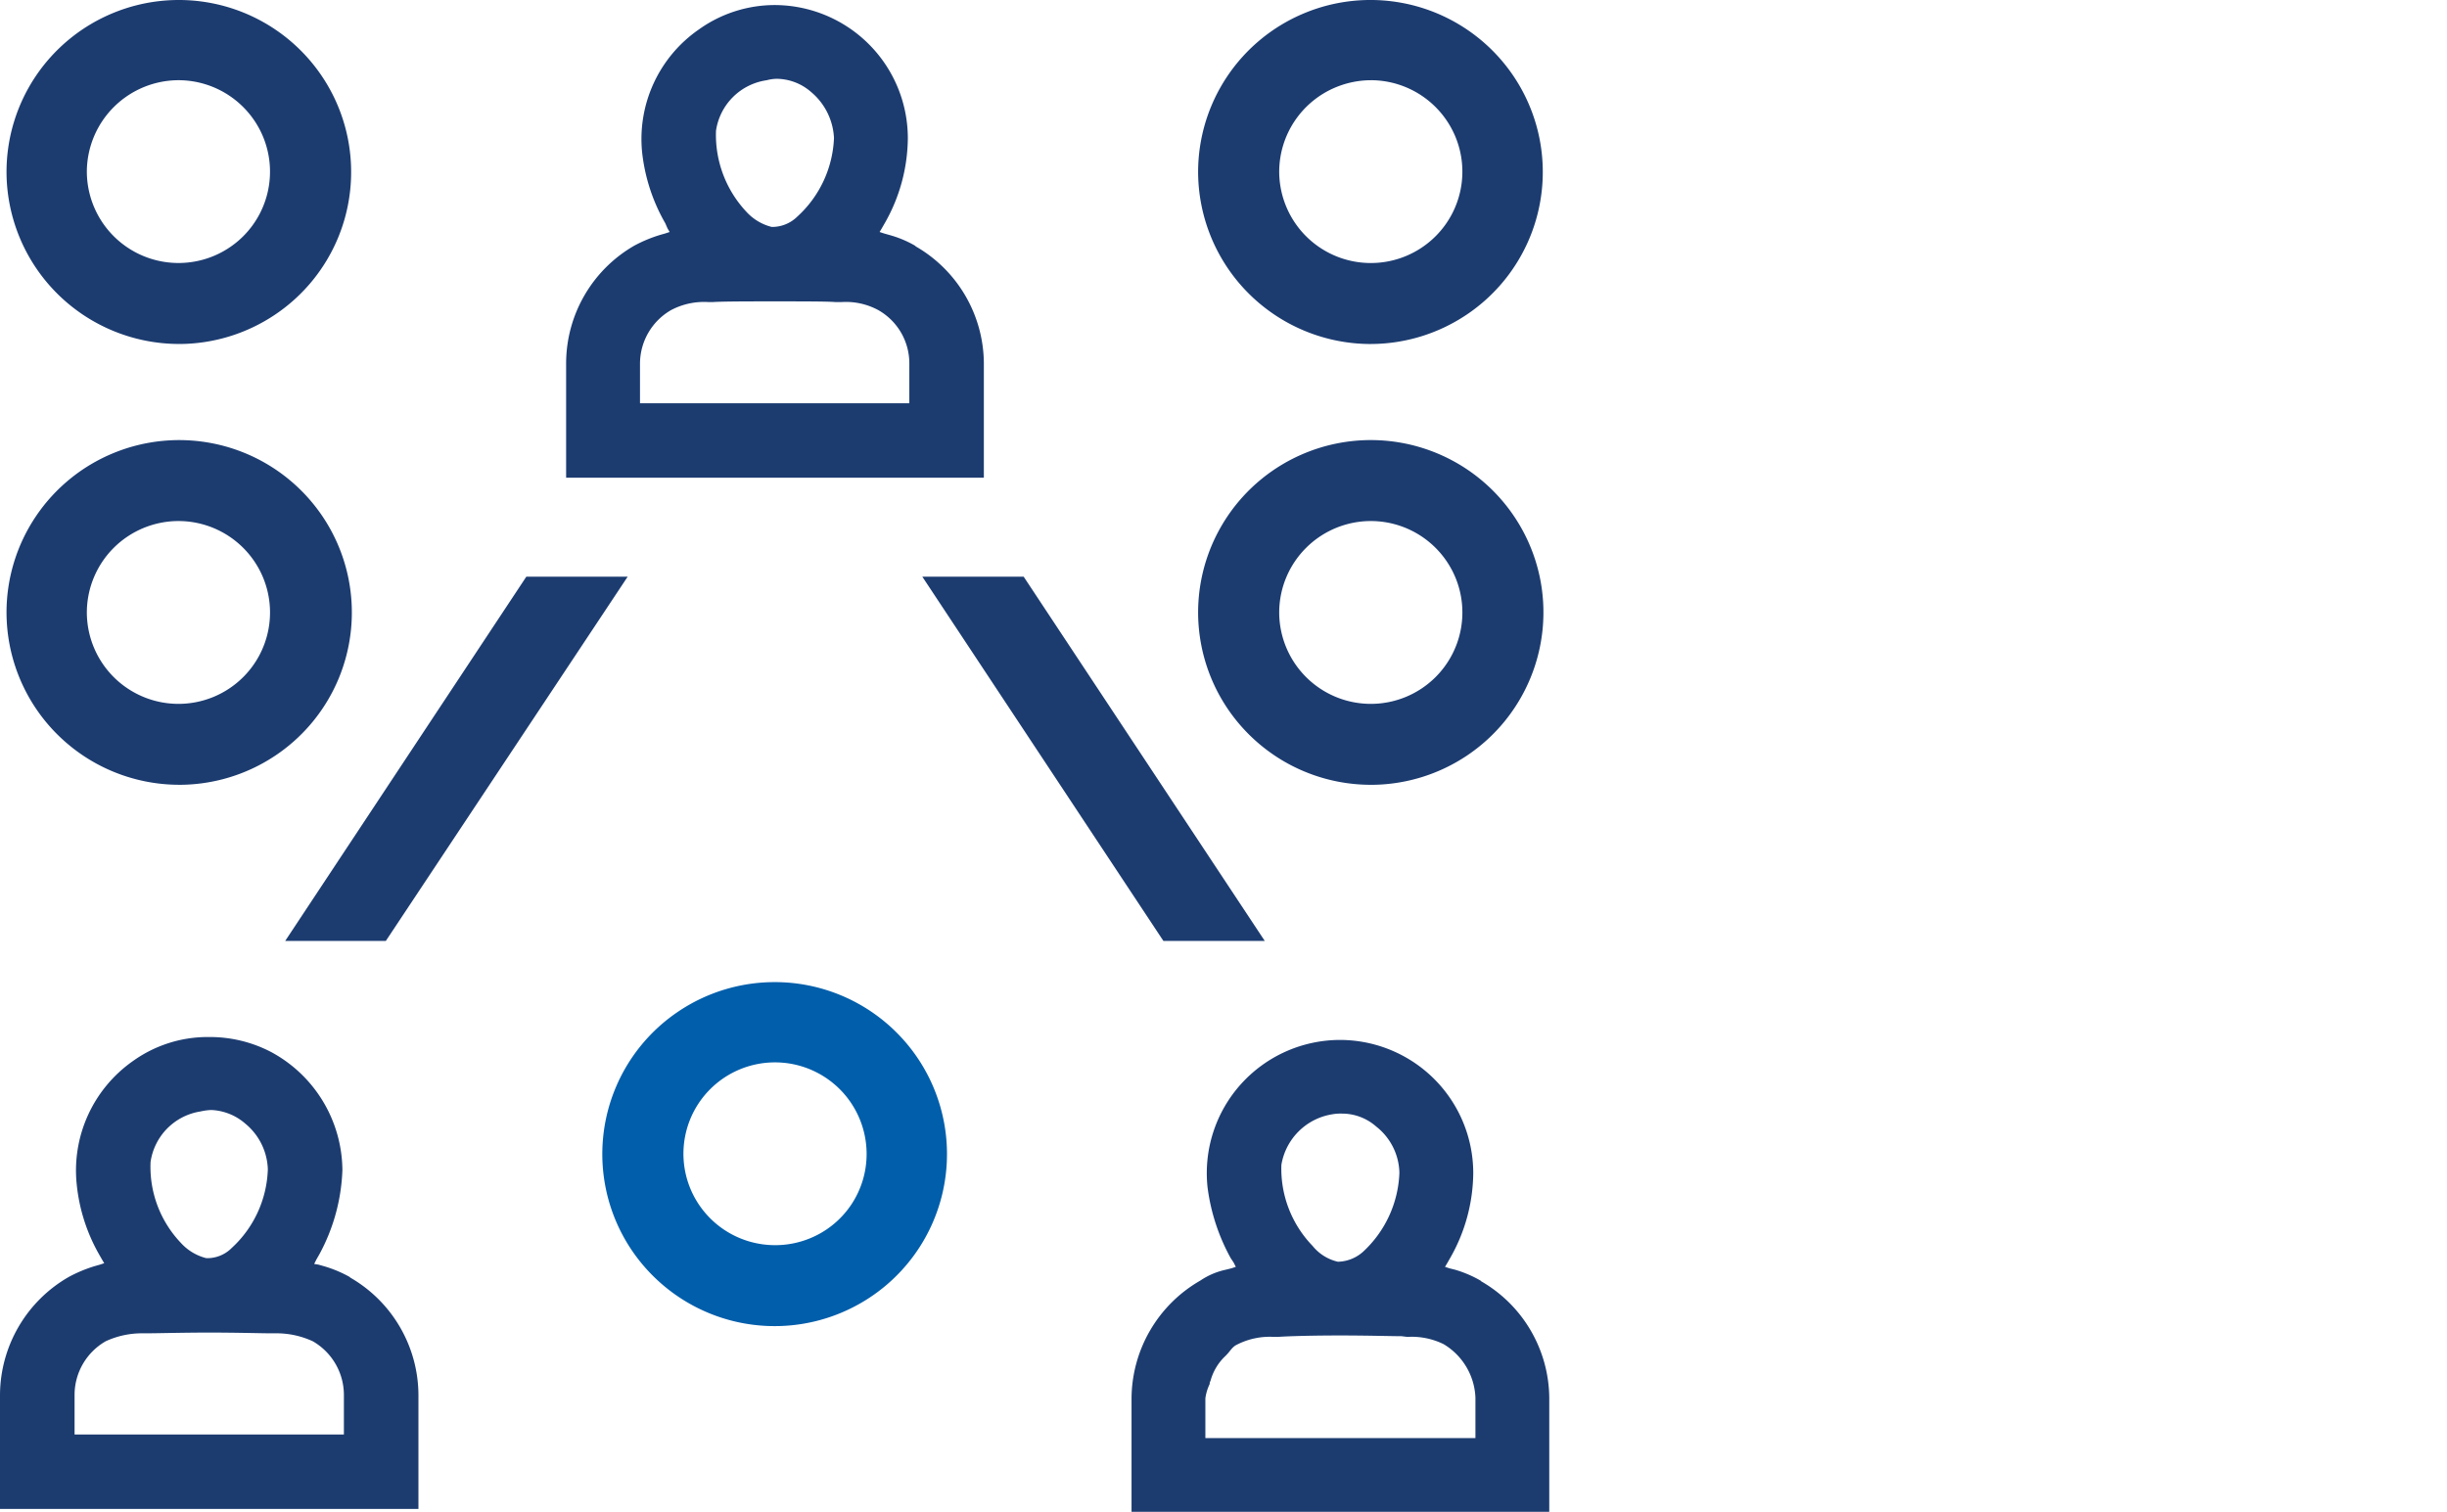 <svg width="110" height="68" fill="none" xmlns="http://www.w3.org/2000/svg"><path d="M44.227 16.31a6.107 6.107 0 0 0-3.059-5.23l-.032-.033a4.885 4.885 0 0 0-1.172-.487l-.228-.065-.195-.065.098-.163.13-.227a7.807 7.807 0 0 0 1.041-3.834 5.984 5.984 0 0 0-1.757-4.224 6.004 6.004 0 0 0-4.23-1.755 5.873 5.873 0 0 0-3.418 1.105 5.987 5.987 0 0 0-2.539 5.524 8.154 8.154 0 0 0 1.042 3.184l.098.227.097.163-.195.065-.228.065a6.33 6.33 0 0 0-1.171.487 6.118 6.118 0 0 0-3.06 5.296v5.134h18.778V16.31zM34.464 3.608c.149-.04.302-.062.456-.065a2.378 2.378 0 0 1 1.53.584 2.878 2.878 0 0 1 1.04 2.08 5.05 5.05 0 0 1-1.659 3.541 1.609 1.609 0 0 1-1.107.455h-.032a2.29 2.29 0 0 1-1.14-.682 5.058 5.058 0 0 1-1.366-3.64 2.685 2.685 0 0 1 2.278-2.273zm6.411 14.523H28.77v-1.787a2.781 2.781 0 0 1 1.4-2.404 3.176 3.176 0 0 1 1.692-.358h.162c.488-.032 1.562-.032 2.8-.032 1.268 0 2.375 0 2.733.032h.26a3.056 3.056 0 0 1 1.66.358 2.749 2.749 0 0 1 1.4 2.404v1.787zm25.71 39.477-.032-.033a5.22 5.22 0 0 0-1.14-.487l-.26-.065-.195-.065.097-.163.13-.227a7.81 7.81 0 0 0 1.042-3.834 5.984 5.984 0 0 0-1.746-4.213 6.004 6.004 0 0 0-4.21-1.765 6.005 6.005 0 0 0-4.478 1.977 5.983 5.983 0 0 0-1.51 4.65 8.942 8.942 0 0 0 1.042 3.185l.13.195.098.195-.196.065-.26.065a3.266 3.266 0 0 0-1.139.487 6.148 6.148 0 0 0-3.092 5.296v5.101h18.778v-5.133a6.107 6.107 0 0 0-3.059-5.231zM59.881 50.1a2.16 2.16 0 0 1 .456-.032c.564.002 1.108.21 1.53.584a2.714 2.714 0 0 1 1.04 2.08 5.079 5.079 0 0 1-1.627 3.541 1.751 1.751 0 0 1-1.139.455 2.053 2.053 0 0 1-1.139-.715 4.989 4.989 0 0 1-1.4-3.639 2.758 2.758 0 0 1 2.279-2.274zm6.444 14.556h-12.14V62.87a2.15 2.15 0 0 1 .196-.65.194.194 0 0 1 .033-.13 2.39 2.39 0 0 1 .618-1.072l.098-.097c.162-.163.26-.358.455-.455a3.238 3.238 0 0 1 1.693-.358h.162c.423-.032 1.497-.065 2.799-.065 1.27 0 2.343.033 2.766.033l.26.032a3.246 3.246 0 0 1 1.628.325 2.933 2.933 0 0 1 1.432 2.405v1.82zM15.75 57.444l-.032-.032a5.528 5.528 0 0 0-1.172-.488l-.228-.065-.195-.032.098-.195.13-.228a8.548 8.548 0 0 0 1.041-3.801 6.082 6.082 0 0 0-3.189-5.296 5.94 5.94 0 0 0-2.799-.682 5.767 5.767 0 0 0-3.417 1.072 6.009 6.009 0 0 0-2.538 5.556 7.953 7.953 0 0 0 1.009 3.151l.13.228.097.162-.195.065-.228.065a6.334 6.334 0 0 0-1.171.488A6.148 6.148 0 0 0 0 62.708v5.133h18.81v-5.133a6.122 6.122 0 0 0-3.059-5.264zm-6.736-7.473c.16-.037.323-.06.488-.065a2.49 2.49 0 0 1 1.53.617 2.773 2.773 0 0 1 1.008 2.047 5.017 5.017 0 0 1-1.627 3.542 1.547 1.547 0 0 1-1.139.455 2.289 2.289 0 0 1-1.139-.682 4.958 4.958 0 0 1-1.367-3.64 2.687 2.687 0 0 1 2.246-2.274zm6.443 14.524H3.352v-1.787a2.782 2.782 0 0 1 1.4-2.405 3.89 3.89 0 0 1 1.66-.357h.162c.52 0 1.595-.033 2.831-.033 1.27 0 2.376.033 2.734.033h.26a3.893 3.893 0 0 1 1.66.357 2.787 2.787 0 0 1 1.4 2.405v1.787zm8.202-38.567h4.556l-10.87 16.375h-4.524L23.66 25.928zm28.638 16.375L41.461 25.928h4.556l10.837 16.375h-4.556zm-44.26-7.018a7.77 7.77 0 0 0 4.315-1.297 7.738 7.738 0 0 0 1.201-11.92A7.766 7.766 0 0 0 5.1 20.371a7.759 7.759 0 0 0-3.489 2.847A7.74 7.74 0 0 0 .293 27.52 7.752 7.752 0 0 0 2.557 33a7.777 7.777 0 0 0 5.481 2.284zm0-11.859a4.121 4.121 0 0 1 3.794 2.552 4.104 4.104 0 0 1-.91 4.476 4.119 4.119 0 0 1-7.017-2.934 4.116 4.116 0 0 1 1.22-2.9 4.13 4.13 0 0 1 2.913-1.194zm0-7.96c1.532 0 3.03-.454 4.303-1.303a7.721 7.721 0 0 0 1.174-11.898A7.75 7.75 0 0 0 5.075.589a7.743 7.743 0 0 0-3.477 2.848A7.724 7.724 0 0 0 .293 7.733a7.745 7.745 0 0 0 2.274 5.462 7.77 7.77 0 0 0 5.471 2.27zm0-11.86a4.122 4.122 0 0 1 3.79 2.545 4.103 4.103 0 0 1-.895 4.472 4.12 4.12 0 0 1-7.028-2.89c0-1.095.436-2.144 1.21-2.918a4.136 4.136 0 0 1 2.923-1.209zm53.6 31.68a7.77 7.77 0 0 0 4.306-1.314 7.75 7.75 0 0 0 3.29-7.952 7.745 7.745 0 0 0-2.123-3.963 7.766 7.766 0 0 0-8.452-1.683 7.76 7.76 0 0 0-3.484 2.847 7.74 7.74 0 0 0-1.315 4.299 7.747 7.747 0 0 0 2.276 5.493 7.772 7.772 0 0 0 5.502 2.272zm0-11.86a4.121 4.121 0 0 1 3.794 2.552 4.104 4.104 0 0 1-.91 4.476 4.119 4.119 0 0 1-7.017-2.934 4.115 4.115 0 0 1 1.22-2.9 4.129 4.129 0 0 1 2.913-1.194zm0-7.96a7.754 7.754 0 0 0 4.295-1.32 7.721 7.721 0 0 0 1.139-11.893A7.75 7.75 0 0 0 58.633.593a7.742 7.742 0 0 0-3.47 2.848 7.723 7.723 0 0 0-1.304 4.293 7.746 7.746 0 0 0 2.286 5.474 7.771 7.771 0 0 0 5.492 2.259zm0-11.86a4.122 4.122 0 0 1 3.79 2.545 4.103 4.103 0 0 1-.895 4.472 4.119 4.119 0 0 1-7.028-2.89 4.12 4.12 0 0 1 2.552-3.812 4.14 4.14 0 0 1 1.581-.314z" fill="#1C3C70"/><path d="M34.824 44.156c-1.532 0-3.03.454-4.303 1.303a7.721 7.721 0 0 0-1.174 11.898 7.75 7.75 0 0 0 8.44 1.676 7.742 7.742 0 0 0 3.477-2.848 7.724 7.724 0 0 0-.963-9.765 7.744 7.744 0 0 0-5.477-2.264zm0 11.827a4.121 4.121 0 0 1-3.794-2.552 4.104 4.104 0 0 1 .91-4.476 4.12 4.12 0 0 1 7.017 2.934 4.092 4.092 0 0 1-2.555 3.79 4.112 4.112 0 0 1-1.578.304z" fill="#005EAB"/></svg>